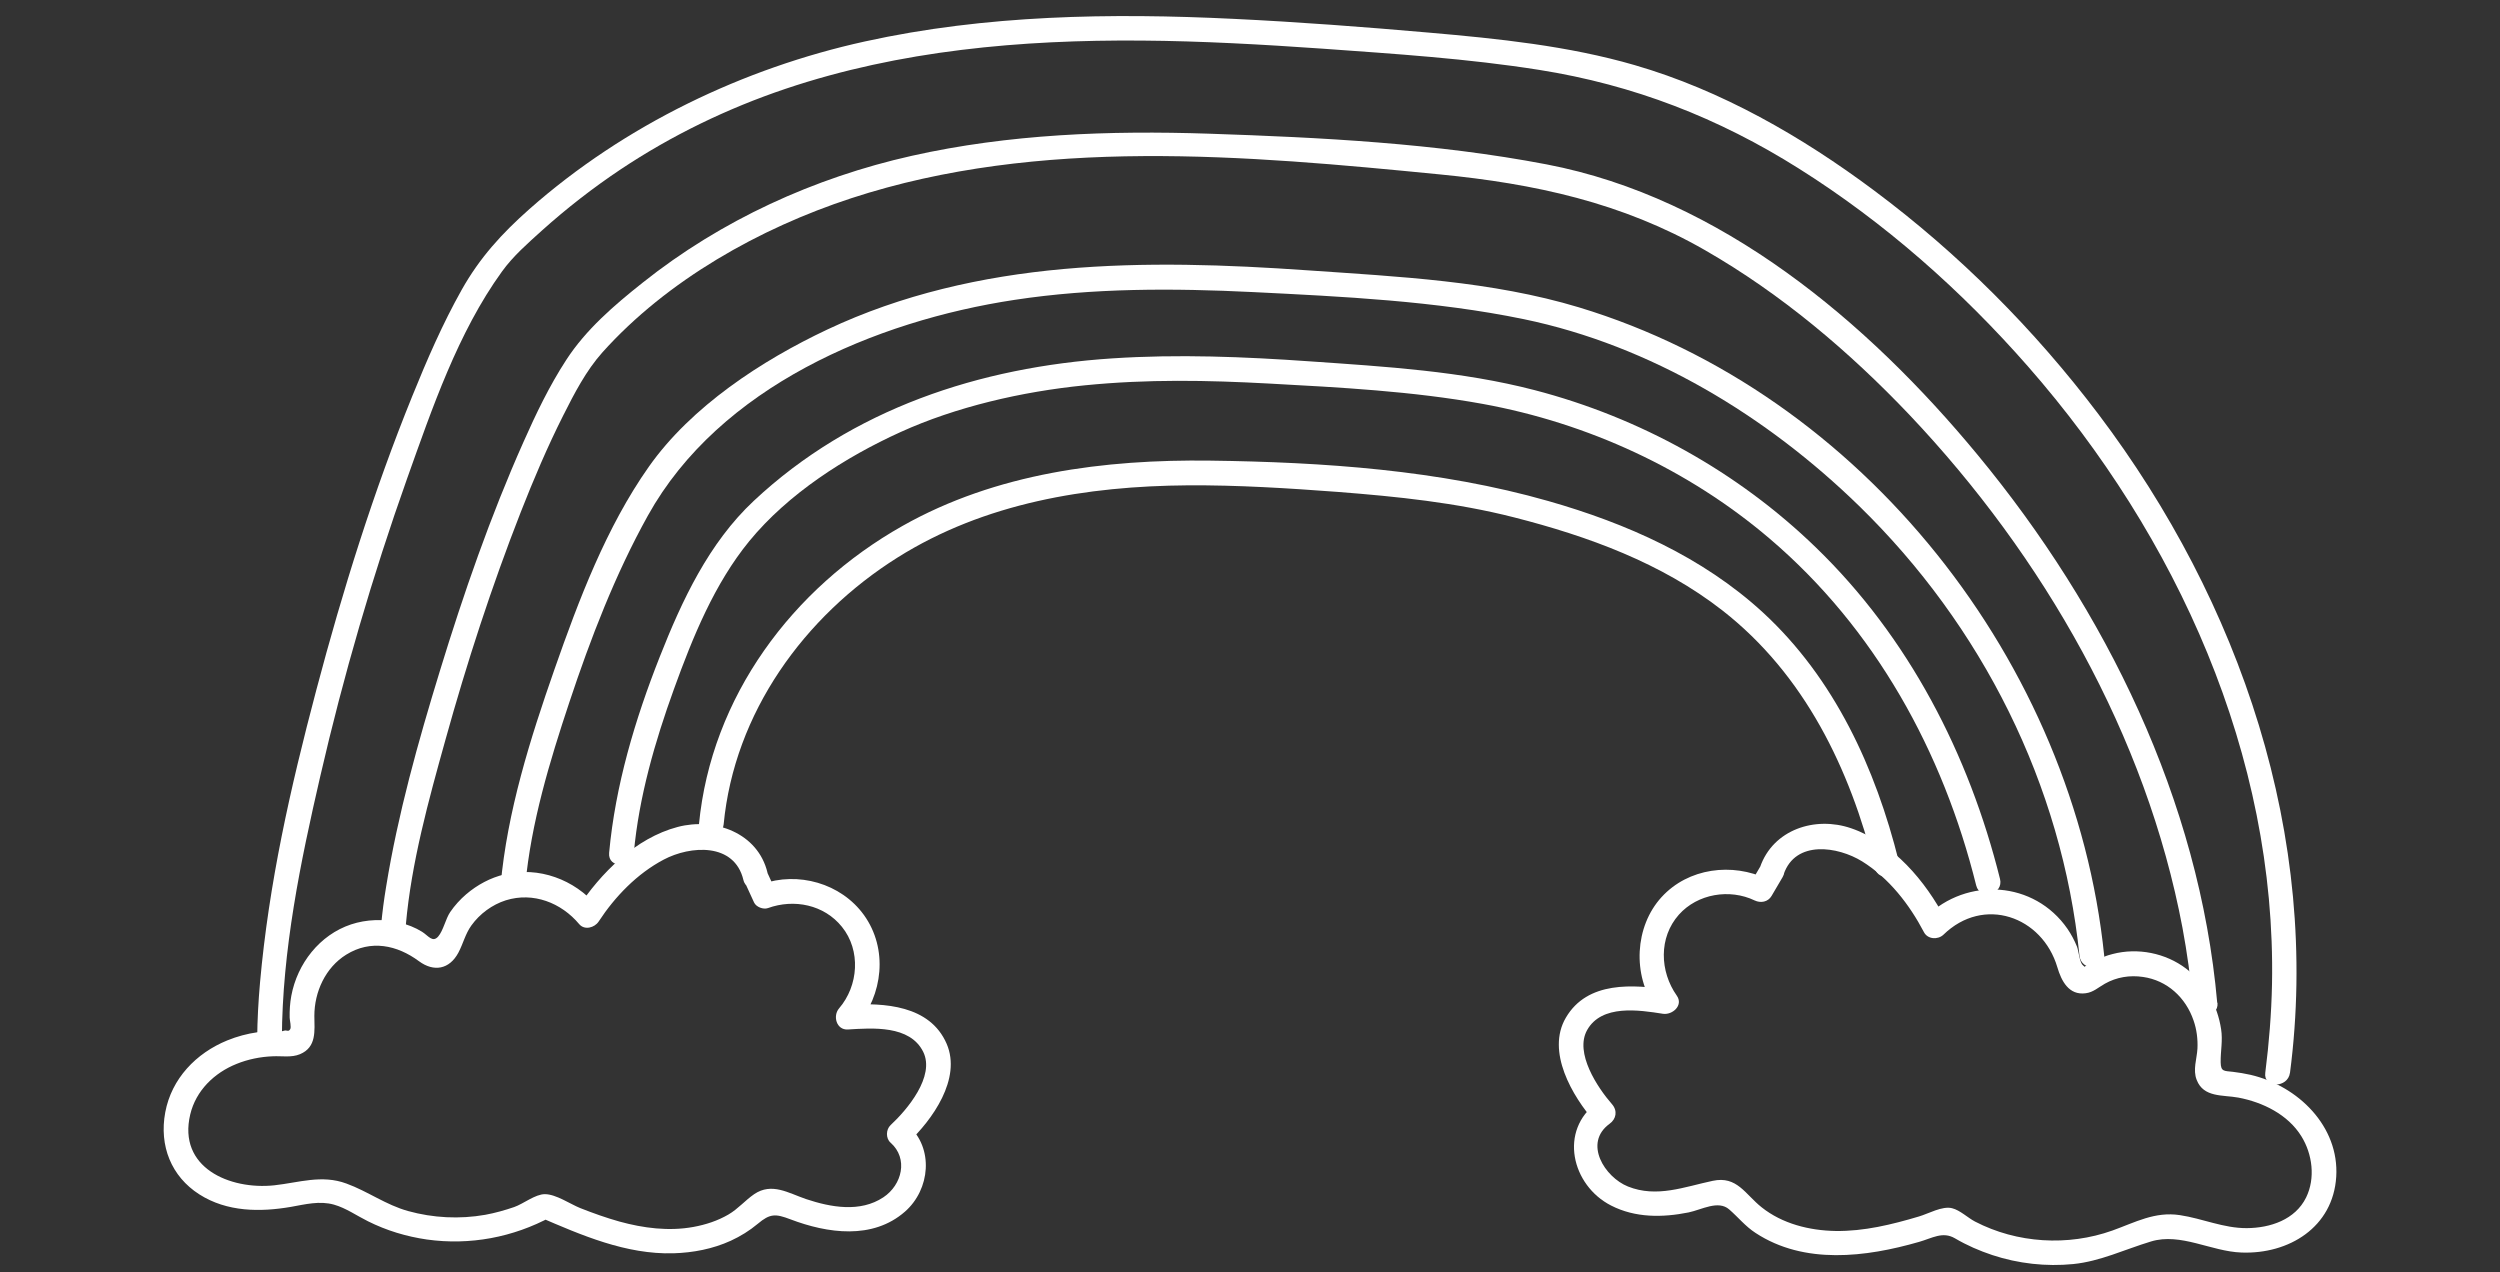 <?xml version="1.0" encoding="UTF-8"?>
<svg id="Layer_1" data-name="Layer 1" xmlns="http://www.w3.org/2000/svg" viewBox="0 0 167 85">
  <rect x="0" y="0" width="167" height="85" fill="#333333" stroke="none"/>
  <path d="M119.15,58.4c.79-2.3,3.62-1.86,5.24-.86,1.8,1.12,3.16,2.88,4.13,4.73.25.48.93.52,1.3.17,2.69-2.62,6.6-1.23,7.61,2.17.27.92.77,1.89,1.89,1.74.51-.06.86-.4,1.29-.64.78-.44,1.66-.58,2.54-.45,1.62.23,2.86,1.38,3.38,2.91.21.6.29,1.25.26,1.88-.04.69-.32,1.41-.05,2.09.46,1.19,1.75.99,2.78,1.18,1.64.31,3.31,1.13,4.21,2.58.74,1.19.95,2.8.32,4.09-.73,1.49-2.4,2.04-3.96,2.05s-2.95-.64-4.48-.87c-1.67-.25-2.97.48-4.5,1.03-2.97,1.06-6.37.86-9.18-.6-.48-.25-1-.76-1.53-.89-.65-.17-1.59.37-2.21.55-1.81.54-3.68,1-5.58.97-1.74-.03-3.55-.48-4.93-1.58-1.1-.87-1.65-2.12-3.27-1.77-1.89.4-3.74,1.15-5.66.38-1.55-.62-3-2.9-1.23-4.19.45-.32.54-.87.17-1.3-.98-1.12-2.52-3.44-1.67-4.96.97-1.73,3.47-1.34,5.06-1.09.63.1,1.39-.56.93-1.21-1.14-1.62-1.22-3.88.14-5.41,1.25-1.4,3.39-1.75,5.06-.95.4.19.89.11,1.13-.3l.74-1.26c.54-.92-.89-1.75-1.42-.83l-.74,1.26,1.13-.3c-2.33-1.11-5.27-.75-7.06,1.21s-1.96,5.19-.4,7.41l.93-1.21c-2.42-.38-5.48-.61-6.92,1.85-1.33,2.26.43,5.25,1.93,6.96l.17-1.3c-2.59,1.87-1.72,5.54.92,6.89,1.62.83,3.44.81,5.18.46.87-.18,1.98-.84,2.71-.2.6.52,1.08,1.13,1.76,1.57,3.26,2.14,7.38,1.62,10.92.6.88-.25,1.58-.72,2.4-.24s1.63.83,2.5,1.12c1.72.57,3.6.78,5.4.6s3.42-.97,5.2-1.51c1.98-.6,4.02.67,6.04.74,3.17.12,6.12-1.69,6.33-5.06s-2.55-6.07-5.72-6.81c-.39-.09-.78-.15-1.17-.2-.6-.07-.82,0-.83-.64-.01-.75.15-1.45.03-2.21-.24-1.58-1.05-3.07-2.33-4.04-1.38-1.05-3.24-1.42-4.92-.98-.41.1-.81.26-1.18.46-.15.08-.3.22-.45.27-.63.24-.02.26-.35.02-.22-.16-.29-.98-.4-1.25-.17-.42-.38-.81-.63-1.18-2.22-3.21-6.7-3.49-9.45-.81l1.3.17c-1.33-2.55-3.5-5.12-6.3-6.08-2.41-.83-5.22.08-6.09,2.6-.35,1.01,1.25,1.44,1.59.44Z" style="fill: #fff;"/>
  <path d="M51.27,58.3c-.64-2.67-3.53-3.71-6-3.06-2.81.74-5.15,3.08-6.7,5.45l1.3-.17c-1.49-1.77-3.89-2.66-6.17-2.11-.94.22-1.82.7-2.55,1.32-.41.35-.78.76-1.08,1.2s-.46,1.24-.8,1.63c-.38.43-.66-.06-1.08-.32-.45-.28-.98-.49-1.5-.61-1.06-.26-2.21-.22-3.24.12-2.1.7-3.59,2.62-3.99,4.77-.09.48-.12.97-.11,1.46,0,.17.13.65.03.78-.12.19-.23.03-.4.09-.47.17-1.23.02-1.76.1-.7.1-1.38.28-2.04.55-2.08.85-3.72,2.55-4.14,4.8s.41,4.29,2.27,5.48,4.08,1.19,6.12.84c.96-.17,1.92-.42,2.88-.15.81.23,1.52.74,2.27,1.11,1.24.62,2.56,1.02,3.94,1.22,2.87.4,5.75-.14,8.3-1.52h-.83c2.85,1.23,5.83,2.53,9,2.44,1.31-.04,2.63-.29,3.83-.84.65-.3,1.25-.67,1.8-1.13.82-.69,1.18-.68,2.18-.3,2.47.94,5.49,1.38,7.65-.51,1.69-1.48,1.95-4.24.21-5.78v1.17c1.63-1.53,3.58-4.27,2.58-6.6-1.12-2.59-4.17-2.75-6.6-2.61l.58,1.41c1.77-2.05,2.12-5.15.49-7.41-1.53-2.12-4.41-2.93-6.85-2.05l.93.38-.61-1.33c-.44-.96-1.86-.13-1.42.83l.61,1.33c.14.31.62.49.93.38,1.74-.63,3.75-.23,4.94,1.25,1.28,1.58,1.11,3.94-.19,5.45-.43.5-.18,1.45.58,1.41,1.65-.1,4.15-.3,5.04,1.49.81,1.64-1.07,3.87-2.18,4.9-.31.29-.33.88,0,1.17,1.2,1.06.77,2.82-.48,3.65-1.55,1.03-3.51.67-5.16.12-1.18-.4-2.29-1.13-3.47-.33-.61.42-1.07.98-1.72,1.36-.72.42-1.52.68-2.34.83-1.65.3-3.34.08-4.94-.36-.89-.25-1.76-.56-2.62-.9-.65-.26-1.62-.93-2.36-.93-.65,0-1.44.65-2.05.86s-1.28.4-1.94.52c-1.7.3-3.48.21-5.14-.25-1.49-.41-2.7-1.32-4.13-1.84-1.65-.61-3.17-.06-4.83.12-2.96.31-6.45-1.18-5.6-4.74.38-1.59,1.6-2.77,3.09-3.37.76-.31,1.6-.48,2.42-.51.6-.03,1.25.1,1.82-.14,1.12-.47.97-1.56.96-2.56,0-1.6.74-3.23,2.13-4.09,1.64-1.02,3.4-.64,4.86.44.99.73,2.03.55,2.63-.57.32-.6.46-1.25.87-1.82.56-.78,1.39-1.39,2.3-1.68,1.83-.57,3.7.16,4.9,1.59.36.43,1.03.24,1.3-.17,1.1-1.68,2.57-3.2,4.35-4.14s4.72-1.15,5.32,1.36c.25,1.03,1.84.59,1.59-.44Z" style="fill: #fff;"/>
  <path d="M126.84,57.54c-1.55-6.22-4.3-12.23-9.08-16.63-4.04-3.71-9.11-5.95-14.33-7.44-7.28-2.08-15.04-2.6-22.58-2.7-7.07-.09-14.31.83-20.56,4.36-7.36,4.15-12.78,11.42-13.6,19.94-.1,1.06,1.55,1.05,1.65,0,.71-7.45,5.37-13.9,11.62-17.83,5.81-3.65,12.63-4.77,19.39-4.82,3.34-.02,6.68.19,10.01.44,3.98.31,7.9.71,11.78,1.7,4.94,1.26,9.86,3.05,13.92,6.22,5.48,4.28,8.52,10.57,10.17,17.19.26,1.03,1.85.59,1.59-.44h0Z" style="fill: #fff;"/>
  <path d="M133.6,58.71c-2.07-8.32-6.1-16.14-12.3-22.14-5.22-5.06-11.76-8.68-18.79-10.51-4.88-1.27-9.97-1.57-14.99-1.92-4.4-.31-8.82-.49-13.22-.2-8.86.58-17.38,3.37-23.95,9.52-3,2.81-4.79,6.64-6.28,10.42-1.65,4.18-2.97,8.6-3.38,13.09-.1,1.06,1.55,1.05,1.65,0,.34-3.73,1.41-7.43,2.68-10.94s2.71-7.04,5.03-9.88c2.6-3.17,6.41-5.61,10.11-7.29s8.08-2.7,12.3-3.12,8.2-.34,12.29-.12c4.76.26,9.6.51,14.29,1.36,7.02,1.28,13.72,4.36,19.16,8.99,7.06,6.01,11.59,14.24,13.81,23.18.26,1.03,1.85.59,1.59-.44h0Z" style="fill: #fff;"/>
  <path d="M140.56,63.83c-2-19.51-16.12-37.56-35.09-43.3-5.83-1.76-12.05-2.05-18.09-2.47-5.43-.38-10.9-.58-16.34-.09s-10.81,1.7-15.77,4.04c-4.39,2.07-9.09,5.14-11.93,9.17s-4.68,8.9-6.3,13.53-3.16,9.51-3.6,14.43c-.1,1.06,1.55,1.05,1.65,0,.38-4.16,1.63-8.28,2.94-12.22,1.42-4.27,3.06-8.54,5.25-12.48,4.78-8.6,15.19-13,24.5-14.41,5.25-.8,10.61-.78,15.9-.52,6.02.3,12.2.59,18.11,1.81,8.48,1.76,16.23,6.47,22.39,12.47,8.21,8,13.56,18.62,14.73,30.05.11,1.05,1.76,1.06,1.65,0h0Z" style="fill: #fff;"/>
  <path d="M148.11,66.98c-1.19-13.5-7.44-26.23-16-36.59-7.36-8.91-17.17-17.18-28.8-19.41-7.37-1.41-15.07-1.8-22.56-2.05-6.64-.22-13.35.02-19.85,1.48s-12.72,4.29-17.98,8.48c-1.9,1.51-3.77,3.11-5.1,5.16-1.12,1.72-2.02,3.6-2.85,5.47-2.21,4.96-4,10.12-5.59,15.31-1.45,4.73-2.8,9.54-3.59,14.42-.14.84-.25,1.68-.33,2.53-.09,1.06,1.56,1.05,1.65,0,.37-4.17,1.52-8.32,2.64-12.34,1.43-5.15,3.09-10.26,5.04-15.24.86-2.19,1.78-4.36,2.84-6.46.73-1.45,1.52-2.98,2.61-4.2,4.33-4.83,10.52-8.3,16.63-10.3,12.55-4.11,26.39-2.86,39.31-1.59,6.33.62,12.18,1.88,17.73,5.07,5.08,2.92,9.61,6.75,13.64,10.99,8.94,9.44,15.82,21.42,18.24,34.27.31,1.66.54,3.33.69,5.01.09,1.05,1.74,1.06,1.65,0h0Z" style="fill: #fff;"/>
  <path d="M152.97,71.68c2.06-15.78-3.32-31.47-12.8-44.02-4.27-5.65-9.31-10.71-15-14.95-4.81-3.59-10.18-6.68-15.97-8.36-4.44-1.29-9.14-1.77-13.73-2.17-4.34-.38-8.7-.71-13.05-.92-8.23-.4-16.57-.27-24.65,1.51s-16.02,5.56-22.4,11.19c-1.85,1.64-3.32,3.25-4.53,5.4-1.28,2.28-2.32,4.68-3.3,7.1-2.59,6.38-4.65,12.98-6.41,19.63s-3.17,12.94-3.76,19.54c-.11,1.25-.18,2.5-.19,3.75,0,1.06,1.65,1.06,1.65,0,.02-5.89,1.24-11.79,2.56-17.51,1.55-6.73,3.49-13.39,5.8-19.89,1.67-4.68,3.4-9.78,6.34-13.84.75-1.04,1.73-1.89,2.68-2.75,1.65-1.48,3.4-2.84,5.24-4.07,3.42-2.28,7.14-4.08,11.03-5.39,7.64-2.57,15.74-3.28,23.77-3.22,4.04.03,8.07.26,12.09.54,4.84.35,9.7.66,14.49,1.42,6.3,1,11.96,3.2,17.35,6.6,5.72,3.6,10.85,8.14,15.3,13.22,9.93,11.34,16.58,25.98,16.29,41.24-.04,1.99-.2,3.96-.45,5.93-.14,1.05,1.51,1.04,1.65,0h0Z" style="fill: #fff;"/>
</svg>